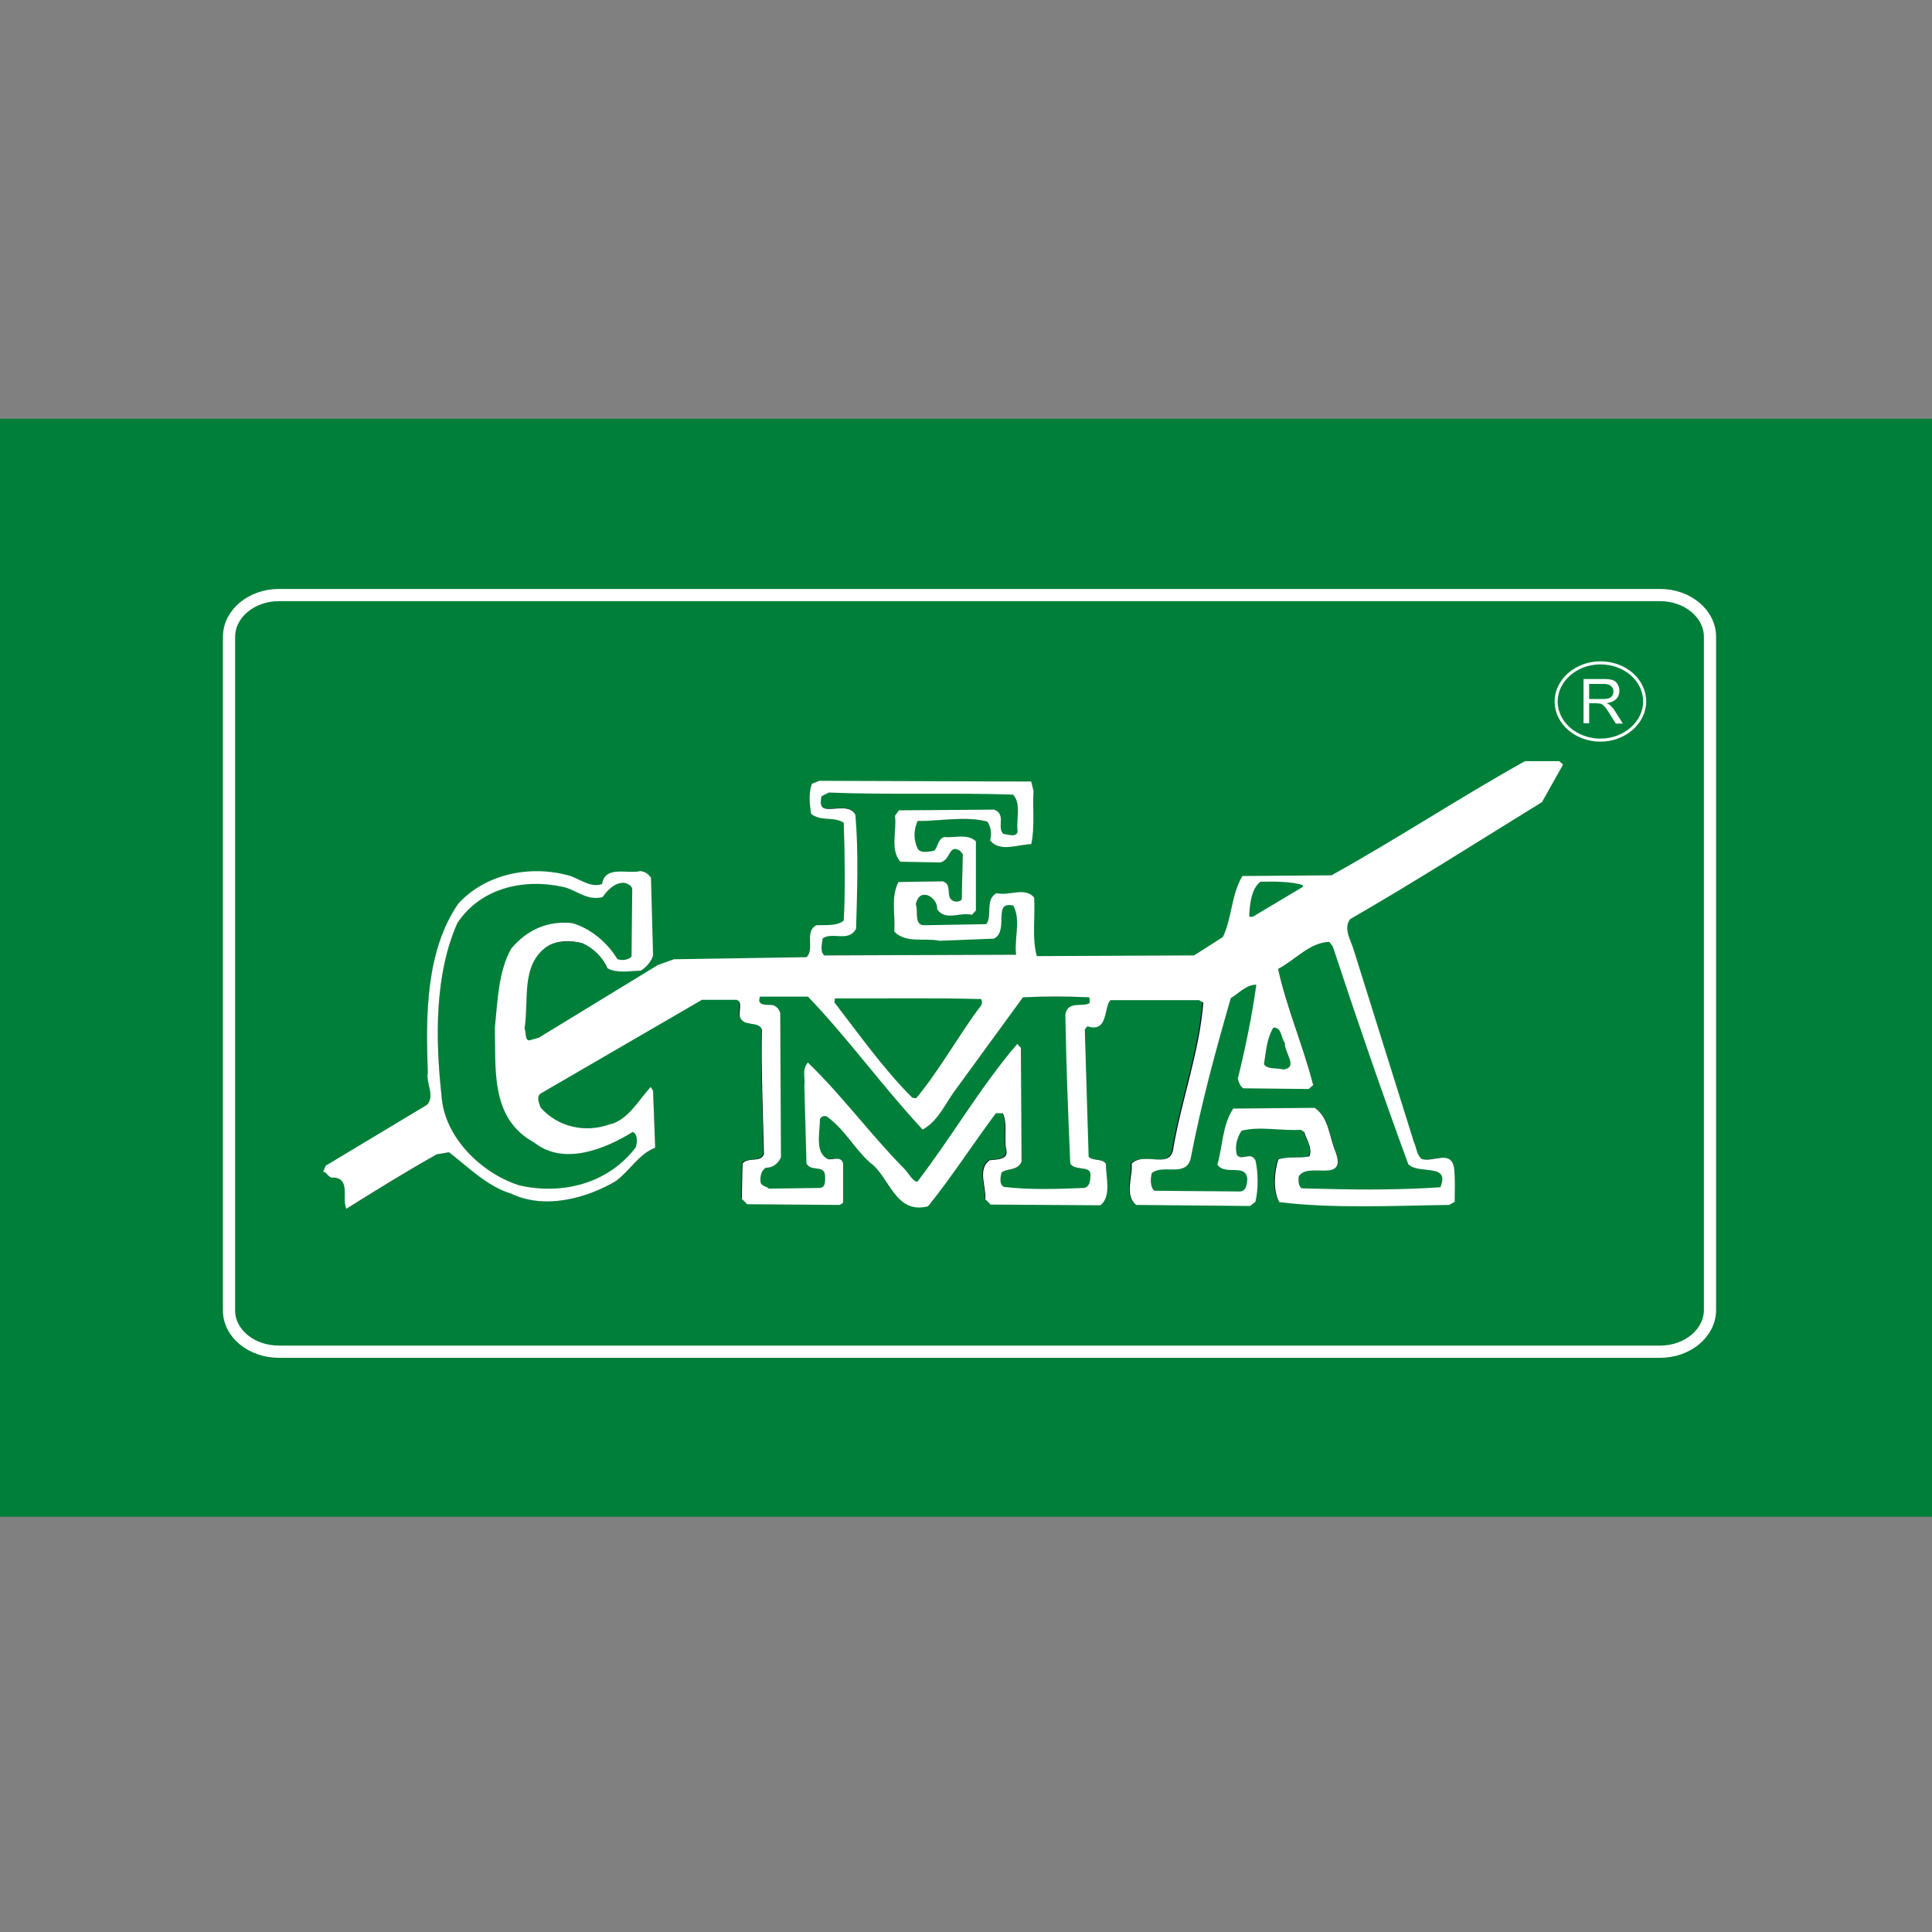 <svg xmlns="http://www.w3.org/2000/svg" xmlns:xlink="http://www.w3.org/1999/xlink" version="1.1" id="layer" x="0px" y="0px" viewBox="50 50 550 550" xml:space="preserve">
<rect x="50" y="50" width="550" height="550" fill="#808080" stroke="none"/>
<rect x="26.3" y="169.2" fill="#007F39" width="600" height="312.6"/>
<g>
	<path fill="#1D2088" d="M494.4,267.6l-5.9,10.5c-18.1,11.3-36.2,22.7-54.6,33.3c-2.2,2.9,0.3,6.4,1.1,9.4l17,54.3   c0.8,1.6,0.7,3.7,2.3,4.9c3.1,1.1,8-2.6,9.1,2.2c0.5,3.4,0.2,6.1,0.2,9.7l-1.4,0.8c-15.2,0.2-33.2,1.1-48.2-0.8   c-1.7-3.2-1.4-8.4-0.2-11.8c2.8-0.8,5.7-0.2,8.8-0.8c1.2-2.4-0.7-4.9-1.4-7.2l-1.1-0.8c-5.9,0.5-11.6-1-17.1,0.3   c-1.3,2.1-2.1,4.6-1.4,7.1c1.4,2.2,4-0.9,5.3,1.6c0.8,3.6,0.8,8.2,0,11.6l-1.4,1.1l-32.3-0.3c-3.2-2.8-0.8-7.7-1.2-11.5   c3.7-3.3,11.3,2.2,11.9-4.7c2.4-13.9,7.4-27.2,8.5-41.4l-1.4-0.8h-25.4c-2.2,2.2-0.7,9.4-6.5,7.4l-0.9,1.1l1.2,36.4   c1.3,1.4,3.9,0.5,4.9,2c0,3.7,1.6,9-1.4,11.5l-31.1-0.2l-1.4-1.4c0.3-3.6-2.2-8.3,1.1-10.8c2-0.2,5.6-0.1,4.9-3.2   c-0.8-3.3,0.5-7.6-1.1-10.6h-2.2c-6.5,8.8-12.4,17.9-19.3,26.5c-9.2,2.4-10.8-8.6-16.3-12.4c-4.8-4.4-7.2-9.5-12.4-13.2   c-0.9-0.2-1.8,0.1-2.2,1c0,3.9-1.6,9.8,2.5,11.6c1.4,0.3,3.7-0.9,4.1,1.1v11l-0.8,0.5l-26.2-0.2l-1.4-1.4l0.2-9.9   c1.6-1.7,5.2,0.1,6.1-2.8c-0.2-12.2-0.8-23.8-0.6-35.4c-0.9-2.9-5.4-0.8-6.3-3.8c-0.3-1.7,0.9-4.3-1.1-4.9h-9.9L204,361   c-1.8,1-0.7,3.1-0.2,4.5c4.9,5.7,12.9,7.5,19.9,4.9c5.1-1,8.3-6.8,11.6-10.5l0.5,0.8l0.6,16c-4.5,1.8-7,6.3-11,9.4   c-8.4,4.8-20.2,8.2-29.7,3.6c-6.7-2.1-11.9-7.5-17.7-11.8l-3.6,0.6c-8.6,4.8-17.1,10.1-25.6,15.4c-1-3,1.4-8.4-3.6-8.8   c-1.4,0.3-1.7-1.4-2.8-1.6l0.6-1.4l28.6-17.3c2.5-2.8-0.2-6.4,0.3-9.4c-0.6-16.1-0.6-34.6,8.7-48c8-8.6,20.8-10.9,31.7-7.7   c3,1,6,3.4,9.2,2.2c0.7-5.3,7-2.6,10.7-3.6c1.1,0.1,2.1,0.8,2.8,1.7l0.6,22.1c-0.6,1.6-1.8,3.1-3.3,4.1c-3,0.1-6.8,0.8-9.3-0.6   c-1.4-3.1-4.1-5.9-7.2-7.2c-3.3-0.8-7.6-0.8-10.5,1.1c-7.5,5.4-5.1,15.3-6.3,23.4c0.6,1.2-0.1,3.3,1.6,3.6l2.8-0.8l33.9-20.7   l4.5-1.6l37.8-0.6c2.5-2.4-0.7-7.4,2.8-9.1c2.8-0.1,5.9,0.3,7.9-1.4c0.5-9.5,0.3-18.6,0-28.1c-3-2.1-6.4-0.5-9.3-2.5   c-0.3-2.6-0.7-5.9,0.2-8.3l2-0.8l60.1,0.2l0.6,2.5c-0.2,4.6,0.5,10.2-0.6,14.9c-3.6,0.1-8.6,2.3-11.3-0.9c0.5-1.8,0.2-3.9-0.9-5.5   c-6.3-1.7-13.8-0.1-20.1-0.2c-1.3,2.6-1.3,5.6,0,8.3c1.1,1.5,3.4,0.8,4.9,0.6c1.3-1.1,0.9-3.2,2.8-3.9c3,0.3,6.5-0.9,8.8,1.1v19.5   l-1,1.1c-3.4-0.8-7.5,1.8-9.6-1.4c0.1-1.8-1.1-3.6-2.8-4.1c-2.3-0.8-3.4,1-3.7,2.8c0.8,2.1-0.8,6.4,3.1,6.1l17.3-0.3   c1.8-2.5-0.3-7,2.8-8.8c3.7,0.8,7.9-1.7,10.5,1.1c0.3,5.6-0.7,11.7,0.8,16.8l45-0.2l8.3-5.3c2.6-5.4,2.4-12.1,5.5-17.3l25.3-0.2   c18.6-10.3,36.6-22.2,55.1-32.5h9.6L494.4,267.6z"/>
	<path fill="none" stroke="#040000" stroke-width="0.187" d="M494.4,267.6l-5.9,10.5c-18.1,11.3-36.2,22.7-54.6,33.3c-2.2,2.9,0.3,6.4,1.1,9.4l17,54.3   c0.8,1.6,0.7,3.7,2.3,4.9c3.1,1.1,8-2.6,9.1,2.2c0.5,3.4,0.2,6.1,0.2,9.7l-1.4,0.8c-15.2,0.2-33.2,1.1-48.2-0.8   c-1.7-3.2-1.4-8.4-0.2-11.8c2.8-0.8,5.7-0.2,8.8-0.8c1.2-2.4-0.7-4.9-1.4-7.2l-1.1-0.8c-5.9,0.5-11.6-1-17.1,0.3   c-1.3,2.1-2.1,4.6-1.4,7.1c1.4,2.2,4-0.9,5.3,1.6c0.8,3.6,0.8,8.2,0,11.6l-1.4,1.1l-32.3-0.3c-3.2-2.8-0.8-7.7-1.2-11.5   c3.7-3.3,11.3,2.2,11.9-4.7c2.4-13.9,7.4-27.2,8.5-41.4l-1.4-0.8h-25.4c-2.2,2.2-0.7,9.4-6.5,7.4l-0.9,1.1l1.2,36.4   c1.3,1.4,3.9,0.5,4.9,2c0,3.7,1.6,9-1.4,11.5l-31.1-0.2l-1.4-1.4c0.3-3.6-2.2-8.3,1.1-10.8c2-0.2,5.6-0.1,4.9-3.2   c-0.8-3.3,0.5-7.6-1.1-10.6h-2.2c-6.5,8.8-12.4,17.9-19.3,26.5c-9.2,2.4-10.8-8.6-16.3-12.4c-4.8-4.4-7.2-9.5-12.4-13.2   c-0.9-0.2-1.8,0.1-2.2,1c0,3.9-1.6,9.8,2.5,11.6c1.4,0.3,3.7-0.9,4.1,1.1v11l-0.8,0.5l-26.2-0.2l-1.4-1.4l0.2-9.9   c1.6-1.7,5.2,0.1,6.1-2.8c-0.2-12.2-0.8-23.8-0.6-35.4c-0.9-2.9-5.4-0.8-6.3-3.8c-0.3-1.7,0.9-4.3-1.1-4.9h-9.9L204,361   c-1.8,1-0.7,3.1-0.2,4.5c4.9,5.7,12.9,7.5,19.9,4.9c5.1-1,8.3-6.8,11.6-10.5l0.5,0.8l0.6,16c-4.5,1.8-7,6.3-11,9.4   c-8.4,4.8-20.2,8.2-29.7,3.6c-6.7-2.1-11.9-7.5-17.7-11.8l-3.6,0.6c-8.6,4.8-17.1,10.1-25.6,15.4c-1-3,1.4-8.4-3.6-8.8   c-1.4,0.3-1.7-1.4-2.8-1.6l0.6-1.4l28.6-17.3c2.5-2.8-0.2-6.4,0.3-9.4c-0.6-16.1-0.6-34.6,8.7-48c8-8.6,20.8-10.9,31.7-7.7   c3,1,6,3.4,9.2,2.2c0.7-5.3,7-2.6,10.7-3.6c1.1,0.1,2.1,0.8,2.8,1.7l0.6,22.1c-0.6,1.6-1.8,3.1-3.3,4.1c-3,0.1-6.8,0.8-9.3-0.6   c-1.4-3.1-4.1-5.9-7.2-7.2c-3.3-0.8-7.6-0.8-10.5,1.1c-7.5,5.4-5.1,15.3-6.3,23.4c0.6,1.2-0.1,3.3,1.6,3.6l2.8-0.8l33.9-20.7   l4.5-1.6l37.8-0.6c2.5-2.4-0.7-7.4,2.8-9.1c2.8-0.1,5.9,0.3,7.9-1.4c0.5-9.5,0.3-18.6,0-28.1c-3-2.1-6.4-0.5-9.3-2.5   c-0.3-2.6-0.7-5.9,0.2-8.3l2-0.8l60.1,0.2l0.6,2.5c-0.2,4.6,0.5,10.2-0.6,14.9c-3.6,0.1-8.6,2.3-11.3-0.9c0.5-1.8,0.2-3.9-0.9-5.5   c-6.3-1.7-13.8-0.1-20.1-0.2c-1.3,2.6-1.3,5.6,0,8.3c1.1,1.5,3.4,0.8,4.9,0.6c1.3-1.1,0.9-3.2,2.8-3.9c3,0.3,6.5-0.9,8.8,1.1v19.5   l-1,1.1c-3.4-0.8-7.5,1.8-9.6-1.4c0.1-1.8-1.1-3.6-2.8-4.1c-2.3-0.8-3.4,1-3.7,2.8c0.8,2.1-0.8,6.4,3.1,6.1l17.3-0.3   c1.8-2.5-0.3-7,2.8-8.8c3.7,0.8,7.9-1.7,10.5,1.1c0.3,5.6-0.7,11.7,0.8,16.8l45-0.2l8.3-5.3c2.6-5.4,2.4-12.1,5.5-17.3l25.3-0.2   c18.6-10.3,36.6-22.2,55.1-32.5h9.6L494.4,267.6z"/>
	<path fill="#007F39" d="M329.5,334.2c0.5,0.5,0.5,2-0.2,2.5c-6.4,8.6-11.5,18-18.3,26.2l-1.4-0.2c-8.3-8.3-15.2-18.1-22.3-27.3   l0.2-1.4C301.6,334.1,315.7,333.7,329.5,334.2"/>
	<path fill="none" stroke="#040000" stroke-width="0.187" d="M329.5,334.2c0.5,0.5,0.5,2-0.2,2.5c-6.4,8.6-11.5,18-18.3,26.2l-1.4-0.2c-8.3-8.3-15.2-18.1-22.3-27.3   l0.2-1.4C301.6,334.1,315.7,333.7,329.5,334.2z"/>
	<path fill="#007F39" d="M338.4,276c2.6,2.8,0.9,7.2,1.4,10.8c-0.5,2-3.1,0.9-4.4,0.8c-2.1-2.2,0.8-5.5-2.5-6.9l-27,0.2l-1,1.4   c0.5,4.7-1.4,9.3,1.4,12.7l11.3,0.2c2.8-0.7,2.2-5.4,5.7-3.3l0.9,1.1l-0.3,13c-0.7,1-2.4,1-3.3,0.2c-1.6-1.4,0.1-4.5-2.4-5.2   l-12.4,0.2c-2.1,4.2-0.8,8.8-1.1,13.8c3.2,3.3,8.5,1.6,12.7,2.5l15.4-0.6c4.2-2.2-0.8-10.9,5.7-9.4c2.4,4.3,0.2,9.8,0.9,14.4   l-54.9,0.2c-1.5-1.1-0.8-3.6-0.6-5.2c3.1-2.2,7.6,1,9.6-2.8c0.3-10.7,0.7-21.8-0.2-32.3c-2.5-4.4-11.5,2.2-9.6-5.5l2.2-1.1   C302.5,276.1,321.4,275.4,338.4,276"/>
	<path fill="none" stroke="#040000" stroke-width="0.187" d="M338.4,276c2.6,2.8,0.9,7.2,1.4,10.8c-0.5,2-3.1,0.9-4.4,0.8c-2.1-2.2,0.8-5.5-2.5-6.9l-27,0.2l-1,1.4   c0.5,4.7-1.4,9.3,1.4,12.7l11.3,0.2c2.8-0.7,2.2-5.4,5.7-3.3l0.9,1.1l-0.3,13c-0.7,1-2.4,1-3.3,0.2c-1.6-1.4,0.1-4.5-2.4-5.2   l-12.4,0.2c-2.1,4.2-0.8,8.8-1.1,13.8c3.2,3.3,8.5,1.6,12.7,2.5l15.4-0.6c4.2-2.2-0.8-10.9,5.7-9.4c2.4,4.3,0.2,9.8,0.9,14.4   l-54.9,0.2c-1.5-1.1-0.8-3.6-0.6-5.2c3.1-2.2,7.6,1,9.6-2.8c0.3-10.7,0.7-21.8-0.2-32.3c-2.5-4.4-11.5,2.2-9.6-5.5l2.2-1.1   C302.5,276.1,321.4,275.4,338.4,276z"/>
	<path fill="#007F39" d="M421.1,301.9v0.8l-14.4,8.6h-1.4c0.1-3.6,0.5-8.3,3.3-10.5C412.9,300.7,417.5,300.7,421.1,301.9"/>
	<path fill="none" stroke="#040000" stroke-width="0.187" d="M421.1,301.9v0.8l-14.4,8.6h-1.4c0.1-3.6,0.5-8.3,3.3-10.5C412.9,300.7,417.5,300.7,421.1,301.9z"/>
	<path fill="#007F39" d="M429.7,319.3c6.9,20.9,14,41.6,21.5,62c2.8,2.9,12.2-0.6,9.1,6.9c-13.6,0.9-26.3,0.7-39.7,0.3   c-1.1-0.7-1.1-2.2-1-3.6c2.5-4.8,14.1,2.2,10.5-7.2c-1.7-4.1-1.8-9.4-5.7-12.1l-23,0.2c-3,4.6-2.9,10.5-4.4,15.7   c2.2,3,8-0.7,8.5,4.1c-0.1,1.7-0.3,4-2.8,3.8l-23.9-0.2c-1.4-1-1.3-3.6-0.9-5.3c3-3.2,9.9,1,11-4.6c3-15.5,7.1-30.6,11.4-45.5   c2.5-1.5,4.5-4,7.7-3.9c-1.1,8.8-3.1,18.1-5.3,27c0.3,0.9,0.5,1.8,1.4,2.5l18.5,0.2l1.1-1c-2.9-11.3-7.5-21.7-10-33.1   c5.1-2.6,9-7.6,14.9-7.8L429.7,319.3z"/>
	<path fill="none" stroke="#040000" stroke-width="0.187" d="M429.7,319.3c6.9,20.9,14,41.6,21.5,62c2.8,2.9,12.2-0.6,9.1,6.9c-13.6,0.9-26.3,0.7-39.7,0.3   c-1.1-0.7-1.1-2.2-1-3.6c2.5-4.8,14.1,2.2,10.5-7.2c-1.7-4.1-1.8-9.4-5.7-12.1l-23,0.2c-3,4.6-2.9,10.5-4.4,15.7   c2.2,3,8-0.7,8.5,4.1c-0.1,1.7-0.3,4-2.8,3.8l-23.9-0.2c-1.4-1-1.3-3.6-0.9-5.3c3-3.2,9.9,1,11-4.6c3-15.5,7.1-30.6,11.4-45.5   c2.5-1.5,4.5-4,7.7-3.9c-1.1,8.8-3.1,18.1-5.3,27c0.3,0.9,0.5,1.8,1.4,2.5l18.5,0.2l1.1-1c-2.9-11.3-7.5-21.7-10-33.1   c5.1-2.6,9-7.6,14.9-7.8L429.7,319.3z"/>
	<path fill="#007F39" d="M415.9,346.9c-0.3,2.6,4.1,7-0.6,7.8c-2-0.6-4.6,0.1-5.7-1.7c0.6-3.7,0.8-7.6,2.8-10.7   C415.1,342.2,414.7,345.4,415.9,346.9"/>
	<path fill="none" stroke="#040000" stroke-width="0.187" d="M415.9,346.9c-0.3,2.6,4.1,7-0.6,7.8c-2-0.6-4.6,0.1-5.7-1.7c0.6-3.7,0.8-7.6,2.8-10.7   C415.1,342.2,414.7,345.4,415.9,346.9z"/>
	<path fill="#007F39" d="M230.2,303.1l-0.2,19.3c-0.9,1.1-3,1.4-4.4,0.8c-2.8-4.7-7.7-8.8-12.7-10.2c-6.7-0.7-12.6,1.8-17.1,7.2   c-3.6,6.5-3.8,14.6-4.6,22.3c0.3,11.5-1.4,25.8,11,32.5c8.4,6.8,20.3,1.8,28-3c1.7,0.6,1.6,3.1,1.1,4.7   c-7.7,10.2-20.6,13.8-33.3,11c-10.9-3.4-21.6-13.8-22.4-25.6c-1.8-16.4-2-34.7,4.5-49.4c6.5-9.9,18.6-12.9,30-10.5   c3.9,0.7,7,4.1,11.4,3c1.5-2.1,3.6-4.2,6.3-4.1C228.8,301.3,230.1,302,230.2,303.1"/>
	<path fill="none" stroke="#040000" stroke-width="0.187" d="M230.2,303.1l-0.2,19.3c-0.9,1.1-3,1.4-4.4,0.8c-2.8-4.7-7.7-8.8-12.7-10.2c-6.7-0.7-12.6,1.8-17.1,7.2   c-3.6,6.5-3.8,14.6-4.6,22.3c0.3,11.5-1.4,25.8,11,32.5c8.4,6.8,20.3,1.8,28-3c1.7,0.6,1.6,3.1,1.1,4.7   c-7.7,10.2-20.6,13.8-33.3,11c-10.9-3.4-21.6-13.8-22.4-25.6c-1.8-16.4-2-34.7,4.5-49.4c6.5-9.9,18.6-12.9,30-10.5   c3.9,0.7,7,4.1,11.4,3c1.5-2.1,3.6-4.2,6.3-4.1C228.8,301.3,230.1,302,230.2,303.1z"/>
	<path fill="#007F39" d="M280.1,333.6c11.6,12.1,21.1,25.4,32.6,37.8c4.4-2.5,6.3-7.5,9.3-11.4l19.1-26.2c6.2-0.3,12.8-0.3,19,0   c0.6,0.6,0.2,1.4,0.3,2c-2.2,1.4-6.2-0.7-6.9,3.1c0.2,13.2,0.8,28.6,1.4,42.4c1.6,2.2,6.4-0.1,5.7,4.1c0,1.3-0.5,2.9-2,3.1   c-7.7,0.3-15.2,0.6-22.9-0.3c-1.6-0.9-1.1-3-0.8-4.4c1.5-1.4,4.7-0.5,5.7-3.1l-0.2-32.2l-0.8-0.9c-10.7,12.6-18.6,26.5-28.4,39.2   c-1.7-0.3-2.6-2.5-3.9-3.8c-9.4-9.5-17.7-20.8-27.3-30.1c-1.5,2-0.5,3.9-0.8,6.3l0.6,22.1c1.3,2.2,4.8,0.1,5.3,3.3   c0,1.5,0.3,3.7-1.7,3.9l-14.6,0.2c-0.8-0.8-2.2-0.7-2.5-2c-0.2-1.7,0.2-3.6,1.7-4.4c1.8,0.1,3.4-1.1,4.1-2.8l-0.3-40.5   c0.2-1.3-1.1-2.8-2.4-2.8c-1.4-0.1-3.2,0.2-3.6-1.4l0.2-1.4H280.1z"/>
	<path fill="none" stroke="#040000" stroke-width="0.187" d="M280.1,333.6c11.6,12.1,21.1,25.4,32.6,37.8c4.4-2.5,6.3-7.5,9.3-11.4l19.1-26.2c6.2-0.3,12.8-0.3,19,0   c0.6,0.6,0.2,1.4,0.3,2c-2.2,1.4-6.2-0.7-6.9,3.1c0.2,13.2,0.8,28.6,1.4,42.4c1.6,2.2,6.4-0.1,5.7,4.1c0,1.3-0.5,2.9-2,3.1   c-7.7,0.3-15.2,0.6-22.9-0.3c-1.6-0.9-1.1-3-0.8-4.4c1.5-1.4,4.7-0.5,5.7-3.1l-0.2-32.2l-0.8-0.9c-10.7,12.6-18.6,26.5-28.4,39.2   c-1.7-0.3-2.6-2.5-3.9-3.8c-9.4-9.5-17.7-20.8-27.3-30.1c-1.5,2-0.5,3.9-0.8,6.3l0.6,22.1c1.3,2.2,4.8,0.1,5.3,3.3   c0,1.5,0.3,3.7-1.7,3.9l-14.6,0.2c-0.8-0.8-2.2-0.7-2.5-2c-0.2-1.7,0.2-3.6,1.7-4.4c1.8,0.1,3.4-1.1,4.1-2.8l-0.3-40.5   c0.2-1.3-1.1-2.8-2.4-2.8c-1.4-0.1-3.2,0.2-3.6-1.4l0.2-1.4H280.1z"/>
	<path fill="#FFFFFF" d="M500.8,256.2v-12.9h5.7c1.1,0,2,0.1,2.6,0.3c0.6,0.2,1.1,0.6,1.4,1.2c0.4,0.6,0.5,1.2,0.5,1.9   c0,0.9-0.3,1.7-0.9,2.3c-0.6,0.6-1.5,1-2.7,1.2c0.5,0.2,0.8,0.4,1,0.6c0.5,0.5,1,1,1.4,1.7l2.2,3.5H510l-1.7-2.7   c-0.5-0.8-0.9-1.4-1.2-1.8c-0.3-0.4-0.6-0.7-0.9-0.9c-0.3-0.2-0.5-0.3-0.8-0.3c-0.2,0-0.5-0.1-1-0.1h-2v5.7H500.8z M502.5,249h3.7   c0.8,0,1.4-0.1,1.8-0.2c0.4-0.2,0.8-0.4,1-0.8c0.2-0.4,0.3-0.7,0.3-1.2c0-0.6-0.2-1.1-0.7-1.5c-0.4-0.4-1.1-0.6-2.1-0.6h-4.1V249z"/>
	<path fill="none" stroke="#fff" stroke-width="0.868" d="M505.6,260.7c6.9,0,12.6-5,12.6-11c0-6.1-5.6-11-12.6-11c-6.9,0-12.6,5-12.6,11   C493,255.8,498.7,260.7,505.6,260.7z"/>
	<path fill="none" stroke="#fff" stroke-width="3.473" d="M129.4,434.8h393.2c7.8,0,14.2-5.3,14.2-11.9V231.3c0-6.6-6.4-11.9-14.2-11.9H129.4c-7.8,0-14.2,5.3-14.2,11.9   v191.6C115.1,429.5,121.5,434.8,129.4,434.8z"/>
	<path fill="#fff" d="M204,361l45.8-26.6h9.9c2.1,0.7,0.8,3.2,1.1,4.9c0.9,3,5.4,0.9,6.3,3.8c-0.2,11.6,0.3,23.2,0.6,35.4   c-0.9,2.9-4.5,1-6.1,2.8l-0.2,9.9l1.4,1.4l26.2,0.2l0.8-0.5v-11c-0.5-2.1-2.8-0.8-4.1-1.1c-4.1-1.8-2.5-7.7-2.5-11.6   c0.3-0.9,1.3-1.3,2.2-1c5.2,3.7,7.6,8.8,12.4,13.2c5.5,3.8,7.1,14.8,16.3,12.4c6.9-8.6,12.7-17.7,19.3-26.5h2.2   c1.6,3,0.3,7.2,1.1,10.6c0.7,3.1-3,3-4.9,3.2c-3.3,2.5-0.8,7.2-1.1,10.8l1.4,1.4l31.1,0.2c3-2.5,1.4-7.8,1.4-11.5   c-1-1.5-3.7-0.6-4.9-2l-1.1-36.4l0.9-1.1c5.9,2.1,4.4-5.2,6.5-7.4h25.4l1.4,0.8c-1.1,14.1-6.1,27.5-8.5,41.3   c-0.7,6.9-8.3,1.4-11.9,4.7c0.3,3.8-2.1,8.7,1.1,11.5l32.3,0.3l1.4-1.1c0.8-3.4,0.8-8,0-11.6c-1.3-2.5-3.9,0.6-5.3-1.6   c-0.7-2.5,0.1-5.1,1.4-7.1c5.5-1.4,11.3,0.1,17.1-0.3l1.1,0.8c0.7,2.3,2.5,4.8,1.4,7.2c-3.1,0.6-6.1,0-8.8,0.8   c-1.1,3.4-1.5,8.6,0.2,11.8c15,1.9,33.1,1,48.2,0.8l1.4-0.8c0-3.6,0.2-6.2-0.2-9.7c-1-4.8-6-1-9.1-2.2c-1.6-1.3-1.5-3.3-2.3-4.9   l-17-54.3c-0.8-3-3.3-6.5-1.1-9.4c18.4-10.6,36.4-22.1,54.6-33.3l5.9-10.5l-0.9-0.8h-9.6c-18.5,10.3-36.5,22.2-55.1,32.5l-25.3,0.2   c-3.1,5.3-2.9,11.9-5.5,17.3l-8.3,5.3l-45,0.2c-1.5-5.1-0.5-11.1-0.8-16.8c-2.5-2.9-6.8-0.3-10.5-1.1c-3.1,1.8-0.9,6.3-2.8,8.8   l-17.3,0.3c-3.9,0.3-2.3-4-3.1-6.1c0.2-1.7,1.4-3.6,3.7-2.8c1.6,0.6,2.9,2.3,2.8,4.1c2.2,3.2,6.2,0.6,9.6,1.4l1-1.1v-19.5   c-2.3-2.1-5.9-0.8-8.8-1.1c-1.8,0.7-1.5,2.8-2.8,3.9c-1.5,0.2-3.8,0.9-4.9-0.6c-1.3-2.6-1.3-5.6,0-8.3c6.3,0.1,13.8-1.5,20.1,0.2   c1.1,1.6,1.4,3.7,0.9,5.5c2.6,3.2,7.7,1,11.3,0.9c1-4.7,0.3-10.3,0.6-14.9l-0.6-2.5l-60.1-0.2l-2,0.8c-0.9,2.4-0.6,5.6-0.2,8.3   c2.9,2.1,6.3,0.5,9.3,2.5c0.3,9.5,0.5,18.6,0,28.1c-2.1,1.7-5.2,1.3-7.9,1.4c-3.4,1.7-0.2,6.7-2.8,9.1l-37.8,0.6l-4.5,1.6   l-33.9,20.7l-2.8,0.8c-1.7-0.2-1-2.4-1.6-3.6c1.3-8.2-1.1-18,6.3-23.4c2.9-2,7.1-2,10.5-1.1c3.1,1.4,5.9,4.1,7.2,7.2   c2.5,1.4,6.3,0.7,9.3,0.6c1.5-1,2.8-2.5,3.3-4.1l-0.6-22.1c-0.7-0.9-1.6-1.6-2.8-1.7c-3.7,0.9-10-1.7-10.7,3.6   c-3.2,1.3-6.2-1.1-9.2-2.2c-10.9-3.2-23.7-0.9-31.7,7.7c-9.3,13.4-9.3,31.9-8.7,48c-0.6,3,2.2,6.7-0.3,9.4L142.9,382l-0.6,1.4   c1,0.2,1.4,2,2.8,1.6c4.9,0.5,2.5,5.9,3.6,8.8c8.5-5.3,17-10.6,25.6-15.4l3.6-0.6c5.7,4.4,11,9.8,17.7,11.8   c9.5,4.6,21.4,1.3,29.7-3.6c4-3.1,6.5-7.6,11-9.4l-0.6-16l-0.5-0.8c-3.3,3.7-6.5,9.4-11.6,10.5c-7,2.5-14.9,0.8-19.9-4.9   C203.3,364.1,202.2,362,204,361 M271.9,339.1c0.2-1.3-1.1-2.8-2.4-2.8c-1.4-0.1-3.2,0.2-3.6-1.4l0.2-1.4h14   c11.6,12.1,21.1,25.4,32.6,37.8c4.4-2.5,6.3-7.5,9.3-11.4l19.1-26.2c6.2-0.3,12.7-0.3,19,0c0.6,0.6,0.2,1.4,0.3,2   c-2.2,1.4-6.2-0.7-6.9,3.1c0.2,13.2,0.8,28.6,1.4,42.4c1.6,2.2,6.4-0.1,5.7,4.1c0,1.3-0.5,2.9-2,3.1c-7.7,0.3-15.2,0.6-22.9-0.3   c-1.6-0.9-1.1-3-0.8-4.4c1.5-1.4,4.7-0.5,5.7-3.1l-0.2-32.2l-0.8-0.9c-10.7,12.6-18.6,26.5-28.4,39.2c-1.7-0.3-2.6-2.5-3.9-3.8   c-9.4-9.5-17.7-20.8-27.3-30.1c-1.5,2-0.5,3.9-0.8,6.3l0.6,22.1c1.3,2.2,4.8,0.1,5.3,3.3c0,1.5,0.3,3.7-1.7,3.9l-14.6,0.2   c-0.8-0.8-2.2-0.7-2.5-2c-0.2-1.7,0.2-3.6,1.7-4.4c1.8,0.1,3.4-1.1,4.1-2.8L271.9,339.1z M230.2,303.1l-0.2,19.3   c-0.9,1.1-3,1.4-4.4,0.8c-2.8-4.7-7.7-8.8-12.8-10.2c-6.7-0.7-12.6,1.8-17.1,7.2c-3.6,6.5-3.8,14.6-4.6,22.3   c0.3,11.5-1.4,25.8,11,32.5c8.4,6.8,20.3,1.8,28-3c1.7,0.6,1.6,3.1,1.1,4.7c-7.7,10.2-20.6,13.8-33.3,11   c-10.9-3.4-21.6-13.8-22.4-25.6c-1.8-16.4-2-34.7,4.5-49.4c6.5-9.9,18.6-12.9,30-10.5c3.9,0.7,7,4.1,11.4,3   c1.5-2.1,3.6-4.2,6.3-4.1C228.8,301.3,230.1,302,230.2,303.1 M309.6,362.7c-8.3-8.3-15.2-18.1-22.3-27.3l0.2-1.4   c14,0.1,28.1-0.2,41.9,0.2c0.5,0.5,0.5,2-0.2,2.5c-6.4,8.6-11.5,18-18.3,26.2L309.6,362.7z M388.8,379.5c3-15.5,7.1-30.6,11.4-45.5   c2.5-1.5,4.5-4,7.7-3.9c-1.2,8.8-3.1,18.1-5.3,27c0.3,0.9,0.5,1.8,1.4,2.5l18.5,0.2l1.1-1c-2.9-11.3-7.5-21.7-10-33.1   c5.1-2.6,9-7.6,14.9-7.8l1.1,1.4c6.9,20.9,14,41.6,21.5,62c2.8,2.9,12.2-0.6,9.1,6.9c-13.6,0.9-26.3,0.7-39.7,0.3   c-1.1-0.7-1.1-2.2-1-3.6c2.5-4.8,14.1,2.2,10.4-7.2c-1.7-4.1-1.8-9.4-5.7-12.1l-23,0.2c-3,4.6-2.9,10.5-4.4,15.7   c2.2,3,8-0.7,8.5,4.1c-0.1,1.7-0.3,4-2.8,3.8l-23.9-0.2c-1.4-1-1.3-3.6-0.9-5.3C380.8,380.9,387.7,385.2,388.8,379.5 M293.5,314.3   c0.3-10.7,0.7-21.8-0.2-32.3c-2.5-4.4-11.5,2.2-9.6-5.5l2.2-1.1c16.7,0.7,35.6,0,52.6,0.6c2.6,2.8,0.9,7.2,1.4,10.8   c-0.5,2-3.1,0.9-4.4,0.8c-2.1-2.2,0.8-5.5-2.5-6.9l-27,0.2l-1,1.4c0.5,4.7-1.4,9.3,1.4,12.8l11.3,0.2c2.8-0.7,2.2-5.4,5.7-3.3   l0.9,1.1l-0.3,13c-0.7,1-2.4,1-3.3,0.2c-1.6-1.4,0.1-4.5-2.4-5.2l-12.4,0.2c-2.1,4.2-0.8,8.8-1.1,13.8c3.2,3.3,8.5,1.6,12.7,2.5   l15.4-0.6c4.2-2.2-0.8-10.9,5.7-9.4c2.4,4.3,0.2,9.8,0.9,14.4l-54.9,0.2c-1.5-1.1-0.8-3.6-0.6-5.2   C287,314.9,291.5,318.1,293.5,314.3 M409.6,353c0.6-3.7,0.8-7.6,2.8-10.7c2.8-0.1,2.4,3.1,3.6,4.6c-0.3,2.6,4.1,7-0.6,7.8   C413.3,354.1,410.7,354.8,409.6,353 M405.4,311.3c0.1-3.6,0.5-8.3,3.3-10.5c4.3-0.1,8.8-0.1,12.4,1v0.8l-14.4,8.6H405.4z"/>
	<path fill="none" stroke="#fff" stroke-width="0.434" d="M204,361l45.8-26.6h9.9c2.1,0.7,0.8,3.2,1.1,4.9c0.9,3,5.4,0.9,6.3,3.8c-0.2,11.6,0.3,23.2,0.6,35.4   c-0.9,2.9-4.5,1-6.1,2.8l-0.2,9.9l1.4,1.4l26.2,0.2l0.8-0.5v-11c-0.5-2.1-2.8-0.8-4.1-1.1c-4.1-1.8-2.5-7.7-2.5-11.6   c0.3-0.9,1.3-1.3,2.2-1c5.2,3.7,7.6,8.8,12.4,13.2c5.5,3.8,7.1,14.8,16.3,12.4c6.9-8.6,12.7-17.7,19.3-26.5h2.2   c1.6,3,0.3,7.2,1.1,10.6c0.7,3.1-3,3-4.9,3.2c-3.3,2.5-0.8,7.2-1.1,10.8l1.4,1.4l31.1,0.2c3-2.5,1.4-7.8,1.4-11.5   c-1-1.5-3.7-0.6-4.9-2l-1.1-36.4l0.9-1.1c5.9,2.1,4.4-5.2,6.5-7.4h25.4l1.4,0.8c-1.1,14.1-6.1,27.5-8.5,41.3   c-0.7,6.9-8.3,1.4-11.9,4.7c0.3,3.8-2.1,8.7,1.1,11.5l32.3,0.3l1.4-1.1c0.8-3.4,0.8-8,0-11.6c-1.3-2.5-3.9,0.6-5.3-1.6   c-0.7-2.5,0.1-5.1,1.4-7.1c5.5-1.4,11.3,0.1,17.1-0.3l1.1,0.8c0.7,2.3,2.5,4.8,1.4,7.2c-3.1,0.6-6.1,0-8.8,0.8   c-1.1,3.4-1.5,8.6,0.2,11.8c15,1.9,33.1,1,48.2,0.8l1.4-0.8c0-3.6,0.2-6.2-0.2-9.7c-1-4.8-6-1-9.1-2.2c-1.6-1.3-1.5-3.3-2.3-4.9   l-17-54.3c-0.8-3-3.3-6.5-1.1-9.4c18.4-10.6,36.4-22.1,54.6-33.3l5.9-10.5l-0.9-0.8h-9.6c-18.5,10.3-36.5,22.2-55.1,32.5l-25.3,0.2   c-3.1,5.3-2.9,11.9-5.5,17.3l-8.3,5.3l-45,0.2c-1.5-5.1-0.5-11.1-0.8-16.8c-2.5-2.9-6.8-0.3-10.5-1.1c-3.1,1.8-0.9,6.3-2.8,8.8   l-17.3,0.3c-3.9,0.3-2.3-4-3.1-6.1c0.2-1.7,1.4-3.6,3.7-2.8c1.6,0.6,2.9,2.3,2.8,4.1c2.2,3.2,6.2,0.6,9.6,1.4l1-1.1v-19.5   c-2.3-2.1-5.9-0.8-8.8-1.1c-1.8,0.7-1.5,2.8-2.8,3.9c-1.5,0.2-3.8,0.9-4.9-0.6c-1.3-2.6-1.3-5.6,0-8.3c6.3,0.1,13.8-1.5,20.1,0.2   c1.1,1.6,1.4,3.7,0.9,5.5c2.6,3.2,7.7,1,11.3,0.9c1-4.7,0.3-10.3,0.6-14.9l-0.6-2.5l-60.1-0.2l-2,0.8c-0.9,2.4-0.6,5.6-0.2,8.3   c2.9,2.1,6.3,0.5,9.3,2.5c0.3,9.5,0.5,18.6,0,28.1c-2.1,1.7-5.2,1.3-7.9,1.4c-3.4,1.7-0.2,6.7-2.8,9.1l-37.8,0.6l-4.5,1.6   l-33.9,20.7l-2.8,0.8c-1.7-0.2-1-2.4-1.6-3.6c1.3-8.2-1.1-18,6.3-23.4c2.9-2,7.1-2,10.5-1.1c3.1,1.4,5.9,4.1,7.2,7.2   c2.5,1.4,6.3,0.7,9.3,0.6c1.5-1,2.8-2.5,3.3-4.1l-0.6-22.1c-0.7-0.9-1.6-1.6-2.8-1.7c-3.7,0.9-10-1.7-10.7,3.6   c-3.2,1.3-6.2-1.1-9.2-2.2c-10.9-3.2-23.7-0.9-31.7,7.7c-9.3,13.4-9.3,31.9-8.7,48c-0.6,3,2.2,6.7-0.3,9.4L142.9,382l-0.6,1.4   c1,0.2,1.4,2,2.8,1.6c4.9,0.5,2.5,5.9,3.6,8.8c8.5-5.3,17-10.6,25.6-15.4l3.6-0.6c5.7,4.4,11,9.8,17.7,11.8   c9.5,4.6,21.4,1.3,29.7-3.6c4-3.1,6.5-7.6,11-9.4l-0.6-16l-0.5-0.8c-3.3,3.7-6.5,9.4-11.6,10.5c-7,2.5-14.9,0.8-19.9-4.9   C203.3,364.1,202.2,362,204,361z M271.9,339.1c0.2-1.3-1.1-2.8-2.4-2.8c-1.4-0.1-3.2,0.2-3.6-1.4l0.2-1.4h14   c11.6,12.1,21.1,25.4,32.6,37.8c4.4-2.5,6.3-7.5,9.3-11.4l19.1-26.2c6.2-0.3,12.7-0.3,19,0c0.6,0.6,0.2,1.4,0.3,2   c-2.2,1.4-6.2-0.7-6.9,3.1c0.2,13.2,0.8,28.6,1.4,42.4c1.6,2.2,6.4-0.1,5.7,4.1c0,1.3-0.5,2.9-2,3.1c-7.7,0.3-15.2,0.6-22.9-0.3   c-1.6-0.9-1.1-3-0.8-4.4c1.5-1.4,4.7-0.5,5.7-3.1l-0.2-32.2l-0.8-0.9c-10.7,12.6-18.6,26.5-28.4,39.2c-1.7-0.3-2.6-2.5-3.9-3.8   c-9.4-9.5-17.7-20.8-27.3-30.1c-1.5,2-0.5,3.9-0.8,6.3l0.6,22.1c1.3,2.2,4.8,0.1,5.3,3.3c0,1.5,0.3,3.7-1.7,3.9l-14.6,0.2   c-0.8-0.8-2.2-0.7-2.5-2c-0.2-1.7,0.2-3.6,1.7-4.4c1.8,0.1,3.4-1.1,4.1-2.8L271.9,339.1z M230.2,303.1l-0.2,19.3   c-0.9,1.1-3,1.4-4.4,0.8c-2.8-4.7-7.7-8.8-12.8-10.2c-6.7-0.7-12.6,1.8-17.1,7.2c-3.6,6.5-3.8,14.6-4.6,22.3   c0.3,11.5-1.4,25.8,11,32.5c8.4,6.8,20.3,1.8,28-3c1.7,0.6,1.6,3.1,1.1,4.7c-7.7,10.2-20.6,13.8-33.3,11   c-10.9-3.4-21.6-13.8-22.4-25.6c-1.8-16.4-2-34.7,4.5-49.4c6.5-9.9,18.6-12.9,30-10.5c3.9,0.7,7,4.1,11.4,3   c1.5-2.1,3.6-4.2,6.3-4.1C228.8,301.3,230.1,302,230.2,303.1z M309.6,362.7c-8.3-8.3-15.2-18.1-22.3-27.3l0.2-1.4   c14,0.1,28.1-0.2,41.9,0.2c0.5,0.5,0.5,2-0.2,2.5c-6.4,8.6-11.5,18-18.3,26.2L309.6,362.7z M388.8,379.5c3-15.5,7.1-30.6,11.4-45.5   c2.5-1.5,4.5-4,7.7-3.9c-1.2,8.8-3.1,18.1-5.3,27c0.3,0.9,0.5,1.8,1.4,2.5l18.5,0.2l1.1-1c-2.9-11.3-7.5-21.7-10-33.1   c5.1-2.6,9-7.6,14.9-7.8l1.1,1.4c6.9,20.9,14,41.6,21.5,62c2.8,2.9,12.2-0.6,9.1,6.9c-13.6,0.9-26.3,0.7-39.7,0.3   c-1.1-0.7-1.1-2.2-1-3.6c2.5-4.8,14.1,2.2,10.4-7.2c-1.7-4.1-1.8-9.4-5.7-12.1l-23,0.2c-3,4.6-2.9,10.5-4.4,15.7   c2.2,3,8-0.7,8.5,4.1c-0.1,1.7-0.3,4-2.8,3.8l-23.9-0.2c-1.4-1-1.3-3.6-0.9-5.3C380.8,380.9,387.7,385.2,388.8,379.5z M293.5,314.3   c0.3-10.7,0.7-21.8-0.2-32.3c-2.5-4.4-11.5,2.2-9.6-5.5l2.2-1.1c16.7,0.7,35.6,0,52.6,0.6c2.6,2.8,0.9,7.2,1.4,10.8   c-0.5,2-3.1,0.9-4.4,0.8c-2.1-2.2,0.8-5.5-2.5-6.9l-27,0.2l-1,1.4c0.5,4.7-1.4,9.3,1.4,12.8l11.3,0.2c2.8-0.7,2.2-5.4,5.7-3.3   l0.9,1.1l-0.3,13c-0.7,1-2.4,1-3.3,0.2c-1.6-1.4,0.1-4.5-2.4-5.2l-12.4,0.2c-2.1,4.2-0.8,8.8-1.1,13.8c3.2,3.3,8.5,1.6,12.7,2.5   l15.4-0.6c4.2-2.2-0.8-10.9,5.7-9.4c2.4,4.3,0.2,9.8,0.9,14.4l-54.9,0.2c-1.5-1.1-0.8-3.6-0.6-5.2   C287,314.9,291.5,318.1,293.5,314.3z M409.6,353c0.6-3.7,0.8-7.6,2.8-10.7c2.8-0.1,2.4,3.1,3.6,4.6c-0.3,2.6,4.1,7-0.6,7.8   C413.3,354.1,410.7,354.8,409.6,353z M405.4,311.3c0.1-3.6,0.5-8.3,3.3-10.5c4.3-0.1,8.8-0.1,12.4,1v0.8l-14.4,8.6H405.4z"/>
</g>
</svg>